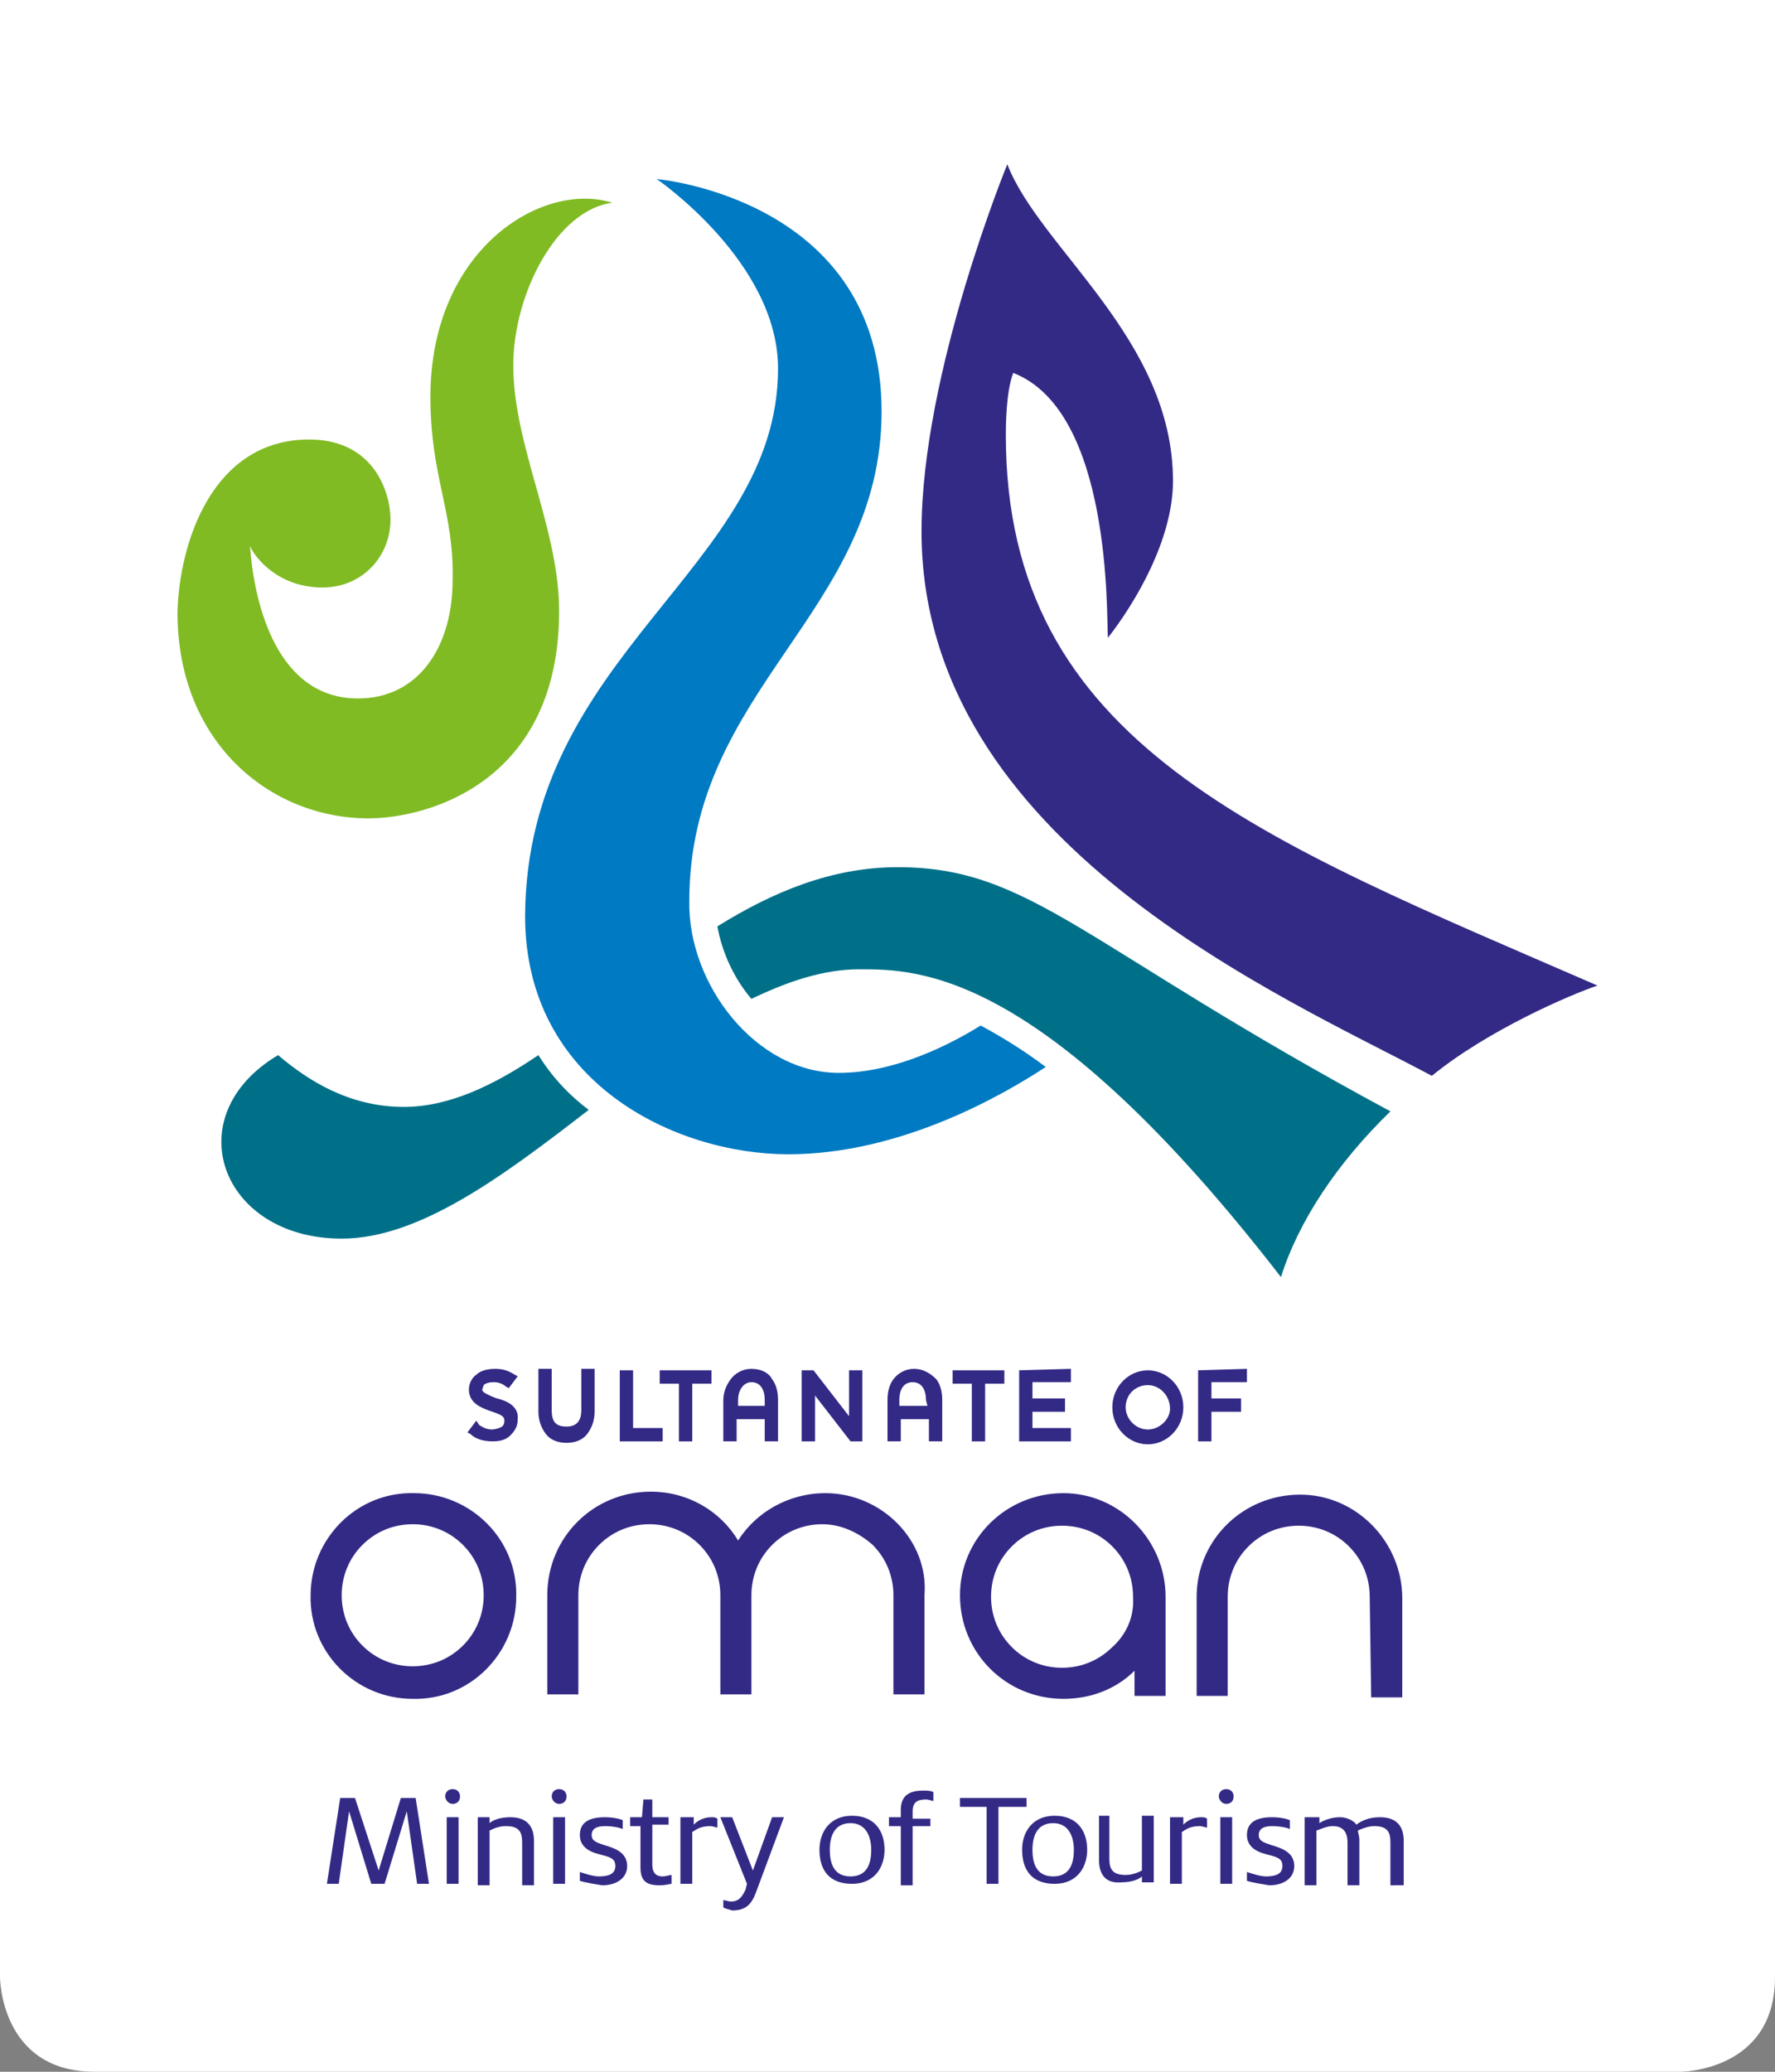 <?xml version="1.0" encoding="utf-8"?>
<!-- Generator: Adobe Illustrator 19.0.0, SVG Export Plug-In . SVG Version: 6.00 Build 0)  -->
<svg version="1.1" id="Layer_1" xmlns="http://www.w3.org/2000/svg" xmlns:xlink="http://www.w3.org/1999/xlink" x="0px" y="0px"
	 viewBox="0 0 120 140" enable-background="new 0 0 120 140" xml:space="preserve">
<rect x="0" y="0" width="120" height="140" fill="#808080" stroke="none"/>
<g>
	<path fill="#FFFFFF" d="M0,0v133.6c0,0,0,6.4,6.4,6.4h107.2c0,0,6.4,0,6.4-6.4V0H0z"/>
</g>
<polygon fill="#332A86" points="23,121.5 24,121.5 25.6,126.4 27.1,121.5 28.1,121.5 29,127.3 28.2,127.3 27.5,122.4 26,127.3 
	25.1,127.3 23.6,122.4 22.9,127.3 22.1,127.3 "/>
<g>
	<path fill="#332A86" d="M30.2,122.8H31v4.5h-0.8V122.8z M30.1,121.4c0-0.3,0.2-0.5,0.5-0.5c0.3,0,0.5,0.2,0.5,0.5
		c0,0.3-0.2,0.5-0.5,0.5C30.3,121.9,30.1,121.6,30.1,121.4"/>
	<path fill="#332A86" d="M32.3,122.8h0.8v0.4c0.2-0.2,0.7-0.4,1.4-0.4c1.2,0,1.6,0.7,1.6,1.6v3h-0.8v-2.9c0-0.7-0.2-1.1-1.1-1.1
		c-0.5,0-0.9,0.2-1.1,0.3v3.7h-0.8V122.8z"/>
	<path fill="#332A86" d="M37.4,122.8h0.8v4.5h-0.8V122.8z M37.3,121.4c0-0.3,0.2-0.5,0.5-0.5c0.3,0,0.5,0.2,0.5,0.5
		c0,0.3-0.2,0.5-0.5,0.5C37.5,121.9,37.3,121.6,37.3,121.4"/>
	<path fill="#332A86" d="M39.2,127.1v-0.6c0.3,0.1,0.9,0.3,1.3,0.3c0.7,0,1.1-0.2,1.1-0.7c0-0.5-0.3-0.6-1.1-0.8
		c-0.8-0.2-1.3-0.6-1.3-1.3c0-0.9,0.7-1.2,1.7-1.2c0.5,0,1,0.1,1.2,0.2v0.6c-0.2-0.1-0.7-0.2-1.2-0.2c-0.6,0-0.9,0.2-0.9,0.6
		c0,0.4,0.3,0.5,0.9,0.7c0.7,0.2,1.5,0.5,1.5,1.4c0,0.8-0.7,1.3-1.7,1.3C40.1,127.3,39.5,127.2,39.2,127.1"/>
	<path fill="#332A86" d="M42.7,122.8h0.7l0.1-1.2h0.6v1.2h1.1v0.5h-1.1v2.7c0,0.5,0.2,0.8,0.7,0.8c0.2,0,0.5-0.1,0.6-0.1v0.6
		c-0.1,0-0.4,0.1-0.8,0.1c-0.9,0-1.3-0.3-1.3-1.2v-2.8h-0.7V122.8z"/>
	<path fill="#332A86" d="M46.1,122.8h0.8v0.5c0.3-0.3,0.7-0.5,1.2-0.5c0.1,0,0.3,0,0.4,0.1v0.6c-0.1,0-0.3-0.1-0.5-0.1
		c-0.6,0-0.9,0.2-1.2,0.4v3.5h-0.8V122.8z"/>
	<path fill="#332A86" d="M48.9,128.9v-0.5c0.1,0,0.4,0.1,0.5,0.1c0.6,0,0.8-0.4,1-0.8l0.1-0.4l-1.8-4.5h0.8l1.4,3.6l1.3-3.6H53
		l-1.9,5.1c-0.3,0.8-0.7,1.2-1.6,1.2C49.2,129,49.1,129,48.9,128.9"/>
	<path fill="#332A86" d="M58.9,125c0-0.8-0.3-1.8-1.4-1.8c-1.1,0-1.4,0.9-1.4,1.8c0,0.8,0.2,1.8,1.4,1.8
		C58.7,126.8,58.9,125.8,58.9,125 M55.4,125c0-1.2,0.7-2.3,2.2-2.3c1.5,0,2.2,1,2.2,2.3c0,1.2-0.7,2.3-2.2,2.3
		C56,127.3,55.4,126.3,55.4,125"/>
	<path fill="#332A86" d="M60.1,122.8h0.8v-0.5c0-0.9,0.5-1.3,1.5-1.3c0.3,0,0.5,0,0.7,0.1v0.6c-0.1,0-0.3-0.1-0.5-0.1
		c-0.6,0-0.9,0.2-0.9,0.8v0.5h1.2v0.5h-1.2v4h-0.8v-4h-0.8V122.8z"/>
</g>
<polygon fill="#332A86" points="66.7,122.1 64.9,122.1 64.9,121.5 69.4,121.5 69.4,122.1 67.5,122.1 67.5,127.3 66.7,127.3 "/>
<g>
	<path fill="#332A86" d="M72.6,125c0-0.8-0.3-1.8-1.4-1.8c-1.1,0-1.4,0.9-1.4,1.8c0,0.8,0.2,1.8,1.4,1.8
		C72.4,126.8,72.6,125.8,72.6,125 M69.1,125c0-1.2,0.7-2.3,2.2-2.3c1.5,0,2.2,1,2.2,2.3c0,1.2-0.7,2.3-2.2,2.3
		C69.7,127.3,69.1,126.3,69.1,125"/>
	<path fill="#332A86" d="M74.3,125.7v-3H75v2.9c0,0.7,0.2,1.1,1.1,1.1c0.5,0,0.9-0.2,1.1-0.3v-3.7H78v4.5h-0.8v-0.4
		c-0.2,0.2-0.7,0.4-1.4,0.4C74.7,127.3,74.3,126.6,74.3,125.7"/>
	<path fill="#332A86" d="M79.3,122.8H80v0.5c0.3-0.3,0.7-0.5,1.2-0.5c0.1,0,0.3,0,0.4,0.1v0.6c-0.1,0-0.3-0.1-0.5-0.1
		c-0.6,0-0.9,0.2-1.2,0.4v3.5h-0.8V122.8z"/>
	<path fill="#332A86" d="M82.5,122.8h0.8v4.5h-0.8V122.8z M82.4,121.4c0-0.3,0.2-0.5,0.5-0.5c0.3,0,0.5,0.2,0.5,0.5
		c0,0.3-0.2,0.5-0.5,0.5C82.6,121.9,82.4,121.6,82.4,121.4"/>
	<path fill="#332A86" d="M84.3,127.1v-0.6c0.3,0.1,0.9,0.3,1.3,0.3c0.7,0,1.1-0.2,1.1-0.7c0-0.5-0.3-0.6-1.1-0.8
		c-0.8-0.2-1.3-0.6-1.3-1.3c0-0.9,0.7-1.2,1.7-1.2c0.5,0,1,0.1,1.2,0.2v0.6c-0.2-0.1-0.7-0.2-1.2-0.2c-0.6,0-0.9,0.2-0.9,0.6
		c0,0.4,0.3,0.5,0.9,0.7c0.7,0.2,1.5,0.5,1.5,1.4c0,0.8-0.7,1.3-1.7,1.3C85.2,127.3,84.6,127.2,84.3,127.1"/>
	<path fill="#332A86" d="M88.4,122.8h0.8v0.4c0.3-0.2,0.8-0.4,1.4-0.4c0.4,0,0.9,0.2,1.1,0.5c0.4-0.3,0.9-0.5,1.6-0.5
		c1.2,0,1.6,0.7,1.6,1.6v3H94v-2.9c0-0.7-0.2-1.1-1.1-1.1c-0.4,0-0.9,0.2-1.1,0.3c0,0.1,0.1,0.4,0.1,0.6v3.1h-0.8v-2.9
		c0-0.8-0.4-1.1-1-1.1c-0.4,0-0.8,0.2-1.1,0.3v3.7h-0.8V122.8z"/>
	<path fill="#332A86" d="M33.6,94.5c-0.3-0.1-0.5-0.2-0.7-0.3c-0.2-0.1-0.3-0.2-0.3-0.3l0.1-0.3c0.1-0.1,0.3-0.2,0.7-0.2
		c0.4,0,0.7,0.2,0.8,0.3l0,0l0.2,0.1L35,93l-0.2-0.1l0,0c-0.3-0.2-0.7-0.4-1.3-0.4c-0.5,0-1,0.1-1.3,0.4c-0.3,0.2-0.5,0.6-0.5,1
		c0,0.9,0.8,1.2,1.3,1.4c0.3,0.1,0.6,0.2,0.8,0.3c0.2,0.1,0.3,0.2,0.3,0.4c0,0.3-0.1,0.5-0.8,0.6c-0.5,0-0.7-0.2-0.9-0.3l0,0l0,0
		l0,0L32.2,96l-0.6,0.8l0.2,0.1c0.3,0.3,0.8,0.5,1.5,0.5h0c0.5,0,0.9-0.1,1.2-0.4c0.3-0.3,0.5-0.6,0.5-1.1
		C35.1,94.9,34,94.6,33.6,94.5 M81,92.6l0,4.8h0.9l0-2l2,0l0-0.9l-2,0l0-1.1l2.4,0l0-0.9L81,92.6z M77.6,96.6
		c-0.8,0-1.5-0.7-1.5-1.5c0-0.9,0.7-1.5,1.5-1.5c0.8,0,1.5,0.7,1.5,1.6C79.1,95.9,78.4,96.6,77.6,96.6 M77.6,92.6
		c-1.3,0-2.4,1.1-2.4,2.5c0,1.4,1.1,2.5,2.4,2.5c1.3,0,2.4-1.1,2.4-2.5C80,93.7,78.9,92.6,77.6,92.6 M68.9,92.6l0,4.8l3.5,0l0-0.9
		l-2.6,0l0-1.1l2.2,0l0-0.9l-2.2,0l0-1.1l2.6,0l0-0.9L68.9,92.6z M62.7,95l-1.9,0l0-0.4c0-0.7,0.3-1.2,0.9-1.2
		c0.6,0,0.9,0.5,0.9,1.2L62.7,95z M61.8,92.5c-0.6,0-1.1,0.3-1.4,0.7c-0.3,0.4-0.4,0.9-0.4,1.4l0,2.8l0.9,0l0-1.5l1.9,0l0,1.5l0.9,0
		l0-2.8c0-0.5-0.1-1-0.4-1.4C62.9,92.8,62.4,92.5,61.8,92.5 M57.4,92.6l0,3.1L55,92.6h-0.8l0,4.8l0.9,0l0-3.1l2.4,3.1h0.8l0-4.8
		H57.4z M51.8,95l-1.9,0v-0.4c0-0.7,0.4-1.2,0.9-1.2c0.6,0,0.9,0.5,0.9,1.2V95z M50.8,92.5c-0.6,0-1.1,0.3-1.4,0.7
		c-0.3,0.4-0.5,0.9-0.5,1.4l0,2.8l0.9,0l0-1.5l1.9,0l0,1.5h0.9l0-2.8c0-0.5-0.1-1-0.4-1.4C52,92.8,51.5,92.5,50.8,92.5 M64.4,92.6
		l0,0.9l1.3,0l0,3.9l0.9,0l0-3.9l1.3,0l0-0.9L64.4,92.6z M44.6,92.6l0,0.9l1.3,0l0,3.9l0.9,0l0-3.9l1.3,0l0-0.9L44.6,92.6z
		 M42.8,96.5l0-3.9l-0.9,0l0,4.8l2.9,0l0-0.9L42.8,96.5z M39.3,92.5l0,2.8c0,0.8-0.4,1.1-1,1.1c-0.7,0-1-0.3-1-1.1l0-2.8l-0.9,0
		l0,2.9c0,0.6,0.2,1.1,0.5,1.5c0.3,0.4,0.8,0.6,1.4,0.6h0c0.6,0,1.1-0.2,1.4-0.6c0.3-0.4,0.5-0.9,0.5-1.5l0-2.9L39.3,92.5z
		 M75.2,111.3c-0.9,0.9-2.1,1.4-3.4,1.4c-1.3,0-2.5-0.5-3.4-1.4c-0.9-0.9-1.4-2.1-1.4-3.4c0-1.3,0.5-2.5,1.4-3.4
		c0.9-0.9,2.1-1.4,3.4-1.4c1.3,0,2.5,0.5,3.4,1.4c0.9,0.9,1.4,2.1,1.4,3.4C76.7,109.3,76.1,110.5,75.2,111.3 M78.8,107.9
		c0-3.8-3.1-7-6.9-7c-3.9,0-7,3.1-7,6.9c0,3.9,3.1,7,7,7c1.9,0,3.6-0.7,4.8-1.9l0,1.7l2.1,0L78.8,107.9L78.8,107.9z M55.8,100.9
		c-2.5,0-4.7,1.3-5.9,3.2c-1.2-2-3.4-3.3-5.9-3.3c-3.9,0-7,3.1-7,7l0,6.7l2.1,0l0-6.7c0-1.3,0.5-2.5,1.4-3.4
		c0.9-0.9,2.1-1.4,3.4-1.4c1.3,0,2.5,0.5,3.4,1.4c0.9,0.9,1.4,2.1,1.4,3.4l0,6.7l2.1,0l0-6.7c0-1.3,0.5-2.5,1.4-3.4
		c0.9-0.9,2.1-1.4,3.4-1.4c1.3,0,2.5,0.6,3.4,1.4c0.9,0.9,1.4,2.1,1.4,3.4l0,6.7l2.1,0l0-6.7C62.8,104.1,59.6,100.9,55.8,100.9
		 M92.7,114.7l2.1,0l0-6.7c0-3.8-3.1-7-6.9-7c-3.9,0-7,3.1-7,6.9l0,6.7l2.1,0l0-6.7c0-1.3,0.5-2.5,1.4-3.4c0.9-0.9,2.1-1.4,3.4-1.4
		c1.3,0,2.5,0.5,3.4,1.4c0.9,0.9,1.4,2.1,1.4,3.4L92.7,114.7z M24.5,104.4c-0.9,0.9-1.4,2.1-1.4,3.4c0,1.3,0.5,2.5,1.4,3.4
		c0.9,0.9,2.1,1.4,3.4,1.4c1.3,0,2.5-0.5,3.4-1.4c0.9-0.9,1.4-2.1,1.4-3.4c0-1.3-0.5-2.5-1.4-3.4c-0.9-0.9-2.1-1.4-3.4-1.4
		C26.6,103,25.4,103.5,24.5,104.4 M21,107.8c0-3.8,3.1-7,7-6.9c3.8,0,7,3.1,6.9,7c0,3.8-3.1,7-7,6.9C24,114.8,20.9,111.6,21,107.8"
		/>
	<path fill="#80BB24" d="M29.1,26.8c0,5.5,1.6,7.7,1.5,12.4c0,4.5-2.3,8-6.4,8c-5.4,0-7-6.2-7.3-10.3c0.4,0.9,2,2.8,4.9,2.8
		c2.7,0,4.6-2.1,4.6-4.6c0-1.8-1.1-5.4-5.5-5.4c-6.6,0-8.8,7.1-8.9,11.7c0,8.8,6.3,13.9,12.9,13.9c4.1,0,12.9-2.5,12.9-14
		c0-5.6-3.1-11.2-3.1-16.6c0-4.8,2.9-10.5,6.7-11C36.6,12.2,29.1,16.9,29.1,26.8"/>
	<path fill="#007AC2" d="M66.3,69.3c-2.1,1.3-5.8,3.2-9.6,3.2c-5.6,0-10.2-6-10.1-11.6c0-14.4,13-19.5,13-33.1
		c0-14.4-15.2-15.7-15.2-15.7s8.2,5.6,8.2,12.8c0,13.5-17,19.2-17.1,37c0,11.3,10.2,16.1,17.8,16.1c7.6,0,14.5-4,17.4-5.9
		C69.1,70.9,67.6,70,66.3,69.3"/>
	<path fill="#332A86" d="M108,66.6c-22.8-9.9-40-16.3-40-37.2c0-0.5,0-2.9,0.5-4.2c6.7,2.6,6.3,16.5,6.4,17.9
		c1.8-2.3,4.4-6.6,4.4-10.6c0-9.6-9-15.7-11.2-21.4c0,0-5.8,14.1-5.8,24.8C62.3,57,86.9,67.4,96.8,72.7
		C100.6,69.6,106.2,67.2,108,66.6"/>
	<path fill="#007088" d="M36.4,71.3c-3.1,2.1-6.1,3.5-9.1,3.5c-3.7,0-6.5-1.8-8.5-3.5c-6.9,4.1-3.9,12.4,4.3,12.4
		c5.3,0,11-4.3,16.7-8.7C38.6,74.1,37.4,72.9,36.4,71.3"/>
	<path fill="#007088" d="M60.7,58.6c-4.5,0-8.5,1.7-12.2,4c0.3,1.7,1.1,3.5,2.3,4.9c2.5-1.2,4.9-2,7.3-2c4,0,12.4,0,28.5,20.8l0,0
		c1.2-3.8,3.8-7.7,7.4-11.2C73.2,63.9,69.7,58.6,60.7,58.6"/>
</g>
</svg>
